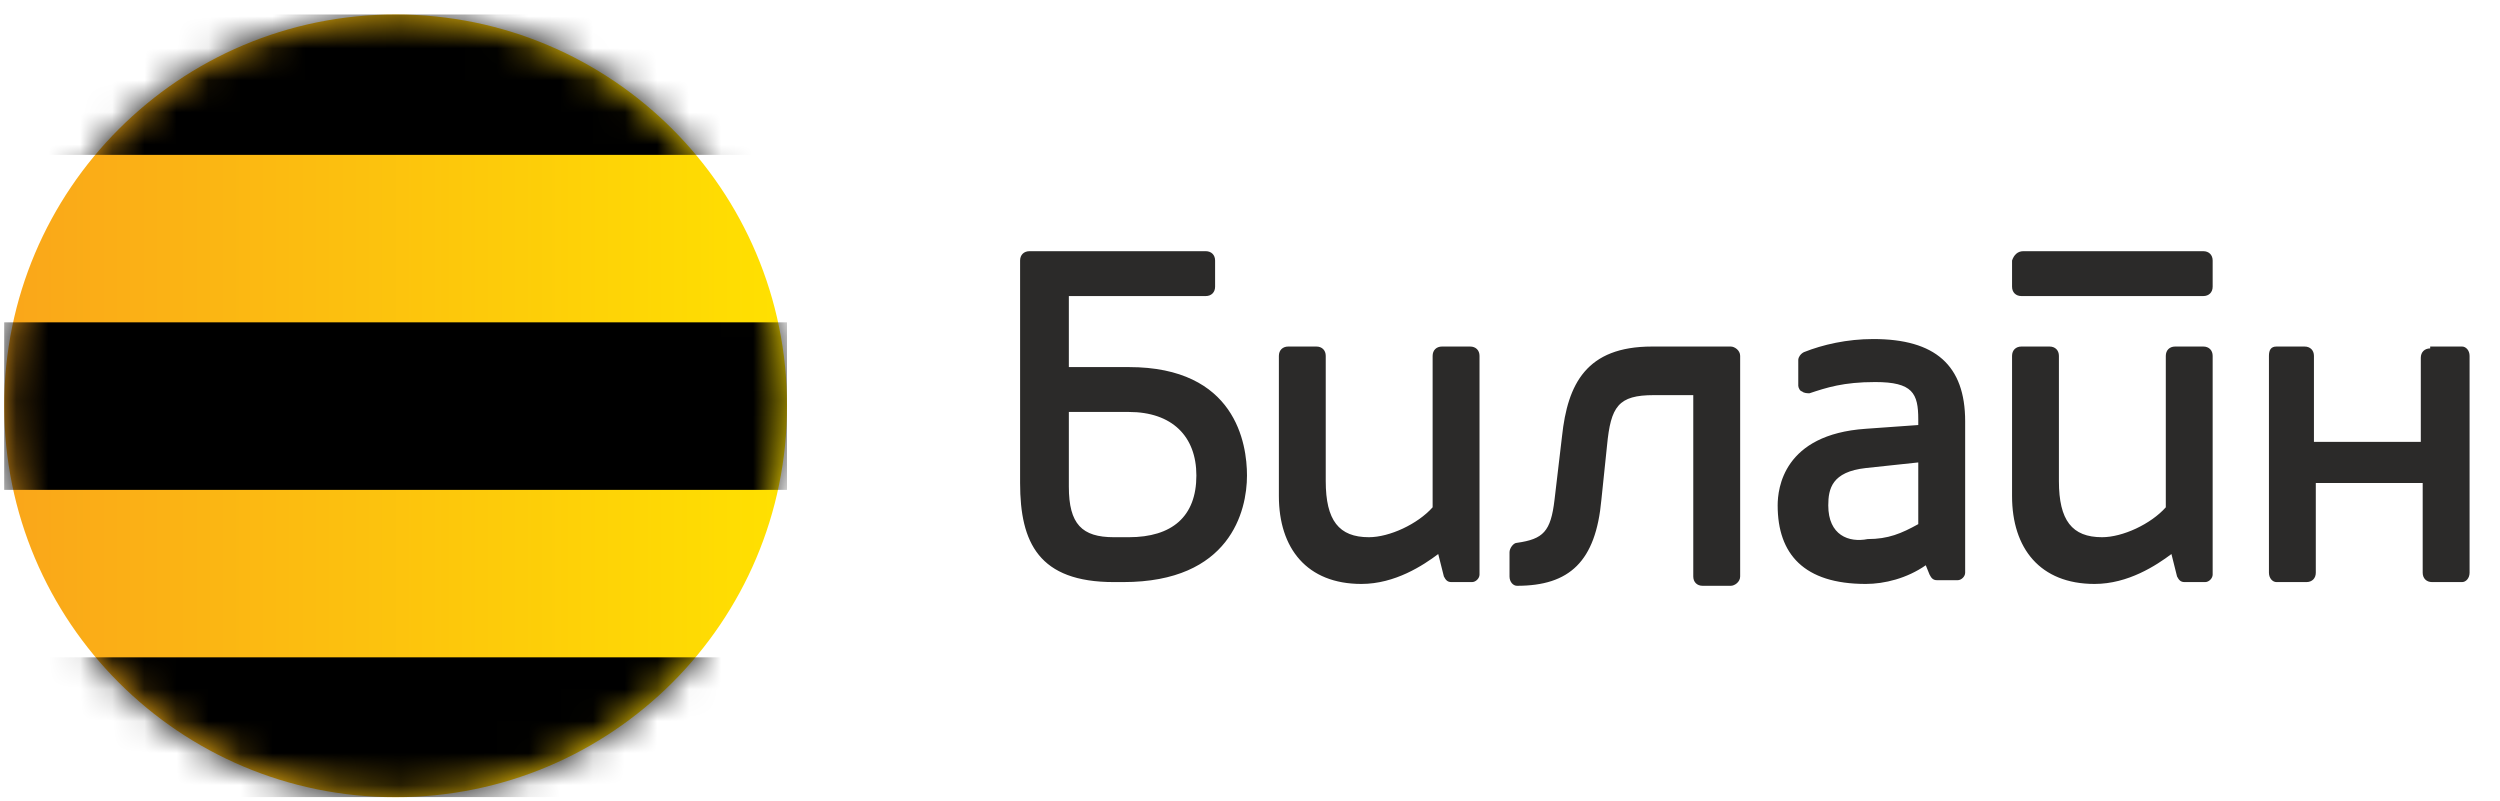 <svg width="78" height="25" viewBox="0 0 78 25" fill="none" xmlns="http://www.w3.org/2000/svg">
<path d="M0.131 12.662C0.131 19.407 5.598 24.873 12.344 24.873C19.087 24.873 24.555 19.407 24.555 12.662C24.555 5.917 19.087 0.451 12.344 0.451C5.598 0.451 0.131 5.917 0.131 12.662Z" fill="url(#paint0_linear)"/>
<mask id="mask0" mask-type="alpha" maskUnits="userSpaceOnUse" x="0" y="0" width="25" height="25">
<path d="M0.131 12.662C0.131 19.407 5.598 24.873 12.344 24.873C19.087 24.873 24.555 19.407 24.555 12.662C24.555 5.917 19.087 0.451 12.344 0.451C5.598 0.451 0.131 5.917 0.131 12.662Z" fill="url(#paint1_linear)"/>
</mask>
<g mask="url(#mask0)">
<path d="M24.553 10.057H0.131V15.284H24.553V10.057ZM24.553 20.509H0.131V24.869H24.553V20.509ZM24.553 4.832H0.131V0.452H24.553V4.832Z" fill="black"/>
</g>
<path fill-rule="evenodd" clip-rule="evenodd" d="M75.822 10.87C75.647 10.87 75.529 10.987 75.529 11.162V13.786H72.195V11.103C72.195 10.928 72.078 10.812 71.902 10.812H71.025C70.849 10.812 70.791 10.928 70.791 11.103V17.869C70.791 18.044 70.908 18.161 71.025 18.161H71.961C72.136 18.161 72.253 18.044 72.253 17.869V15.069H75.588V17.869C75.588 18.044 75.705 18.161 75.88 18.161H76.817C76.933 18.161 77.051 18.044 77.051 17.869V11.103C77.051 10.928 76.933 10.812 76.817 10.812H75.822V10.87ZM68.743 7.837C68.918 7.837 69.035 7.954 69.035 8.129V8.945C69.035 9.12 68.918 9.237 68.743 9.237H63.068C62.893 9.237 62.776 9.12 62.776 8.945V8.129C62.834 7.954 62.951 7.837 63.127 7.837H68.743ZM32.12 7.837C31.944 7.837 31.827 7.954 31.827 8.129V15.069C31.827 16.936 32.412 18.161 34.752 18.161H35.045C38.38 18.161 38.906 15.944 38.906 14.836C38.906 13.845 38.555 11.453 35.22 11.453H33.348V9.237H37.619C37.794 9.237 37.911 9.12 37.911 8.945V8.129C37.911 7.954 37.794 7.837 37.619 7.837H32.12ZM35.22 12.853C36.566 12.853 37.327 13.611 37.327 14.836C37.327 16.119 36.566 16.761 35.22 16.761H34.752C33.758 16.761 33.348 16.353 33.348 15.186V12.853H35.22ZM56.282 10.987C56.165 11.045 56.106 11.162 56.106 11.22V12.037C56.106 12.095 56.165 12.211 56.223 12.211C56.282 12.27 56.399 12.27 56.457 12.27C56.984 12.095 57.51 11.92 58.505 11.92C59.675 11.92 59.85 12.27 59.85 13.086V13.261L58.212 13.378C55.638 13.553 55.463 15.244 55.463 15.769C55.463 17.286 56.282 18.219 58.212 18.219C58.797 18.219 59.499 18.044 60.084 17.636L60.202 17.927C60.26 18.044 60.319 18.102 60.435 18.102H61.079C61.196 18.102 61.313 17.986 61.313 17.869V13.145C61.313 11.395 60.377 10.578 58.446 10.578C57.627 10.578 56.867 10.753 56.282 10.987ZM57.042 15.769C57.042 15.244 57.159 14.72 58.212 14.603L59.85 14.428V16.353C59.324 16.644 58.914 16.819 58.271 16.819C57.686 16.936 57.042 16.703 57.042 15.769ZM45.049 17.986C45.108 18.102 45.166 18.161 45.283 18.161H45.927C46.044 18.161 46.161 18.044 46.161 17.927V11.103C46.161 10.928 46.044 10.812 45.868 10.812H44.99C44.815 10.812 44.698 10.928 44.698 11.103V15.828C44.23 16.353 43.352 16.761 42.709 16.761C41.773 16.761 41.363 16.236 41.363 15.011V11.103C41.363 10.928 41.246 10.812 41.071 10.812H40.193C40.018 10.812 39.901 10.928 39.901 11.103V15.478C39.901 17.111 40.778 18.219 42.475 18.219C43.528 18.219 44.406 17.636 44.873 17.286L45.049 17.986ZM67.924 17.986C67.983 18.102 68.041 18.161 68.158 18.161H68.802C68.918 18.161 69.035 18.044 69.035 17.927V11.103C69.035 10.928 68.918 10.812 68.743 10.812H67.865C67.69 10.812 67.573 10.928 67.573 11.103V15.828C67.105 16.353 66.227 16.761 65.584 16.761C64.648 16.761 64.238 16.236 64.238 15.011V11.103C64.238 10.928 64.121 10.812 63.946 10.812H63.068C62.893 10.812 62.776 10.928 62.776 11.103V15.478C62.776 17.111 63.653 18.219 65.35 18.219C66.403 18.219 67.28 17.636 67.749 17.286L67.924 17.986ZM48.501 15.594C48.384 16.586 48.15 16.819 47.331 16.936C47.214 16.936 47.097 17.111 47.097 17.227V17.986C47.097 18.161 47.214 18.277 47.331 18.277C48.969 18.277 49.788 17.519 49.963 15.594L50.139 13.903C50.256 12.678 50.49 12.328 51.601 12.328H52.83V17.986C52.83 18.161 52.947 18.277 53.123 18.277H54C54.117 18.277 54.293 18.161 54.293 17.986V11.103C54.293 10.928 54.117 10.812 54 10.812H51.543C49.495 10.812 48.91 11.978 48.735 13.611L48.501 15.594Z" fill="#2B2A29"/>
<defs>
<linearGradient id="paint0_linear" x1="0.131" y1="12.671" x2="24.553" y2="12.671" gradientUnits="userSpaceOnUse">
<stop stop-color="#FAA61A"/>
<stop offset="1" stop-color="#FFE100"/>
</linearGradient>
<linearGradient id="paint1_linear" x1="0.131" y1="12.671" x2="24.553" y2="12.671" gradientUnits="userSpaceOnUse">
<stop stop-color="#FAA61A"/>
<stop offset="1" stop-color="#FFE100"/>
</linearGradient>
</defs>
</svg>
